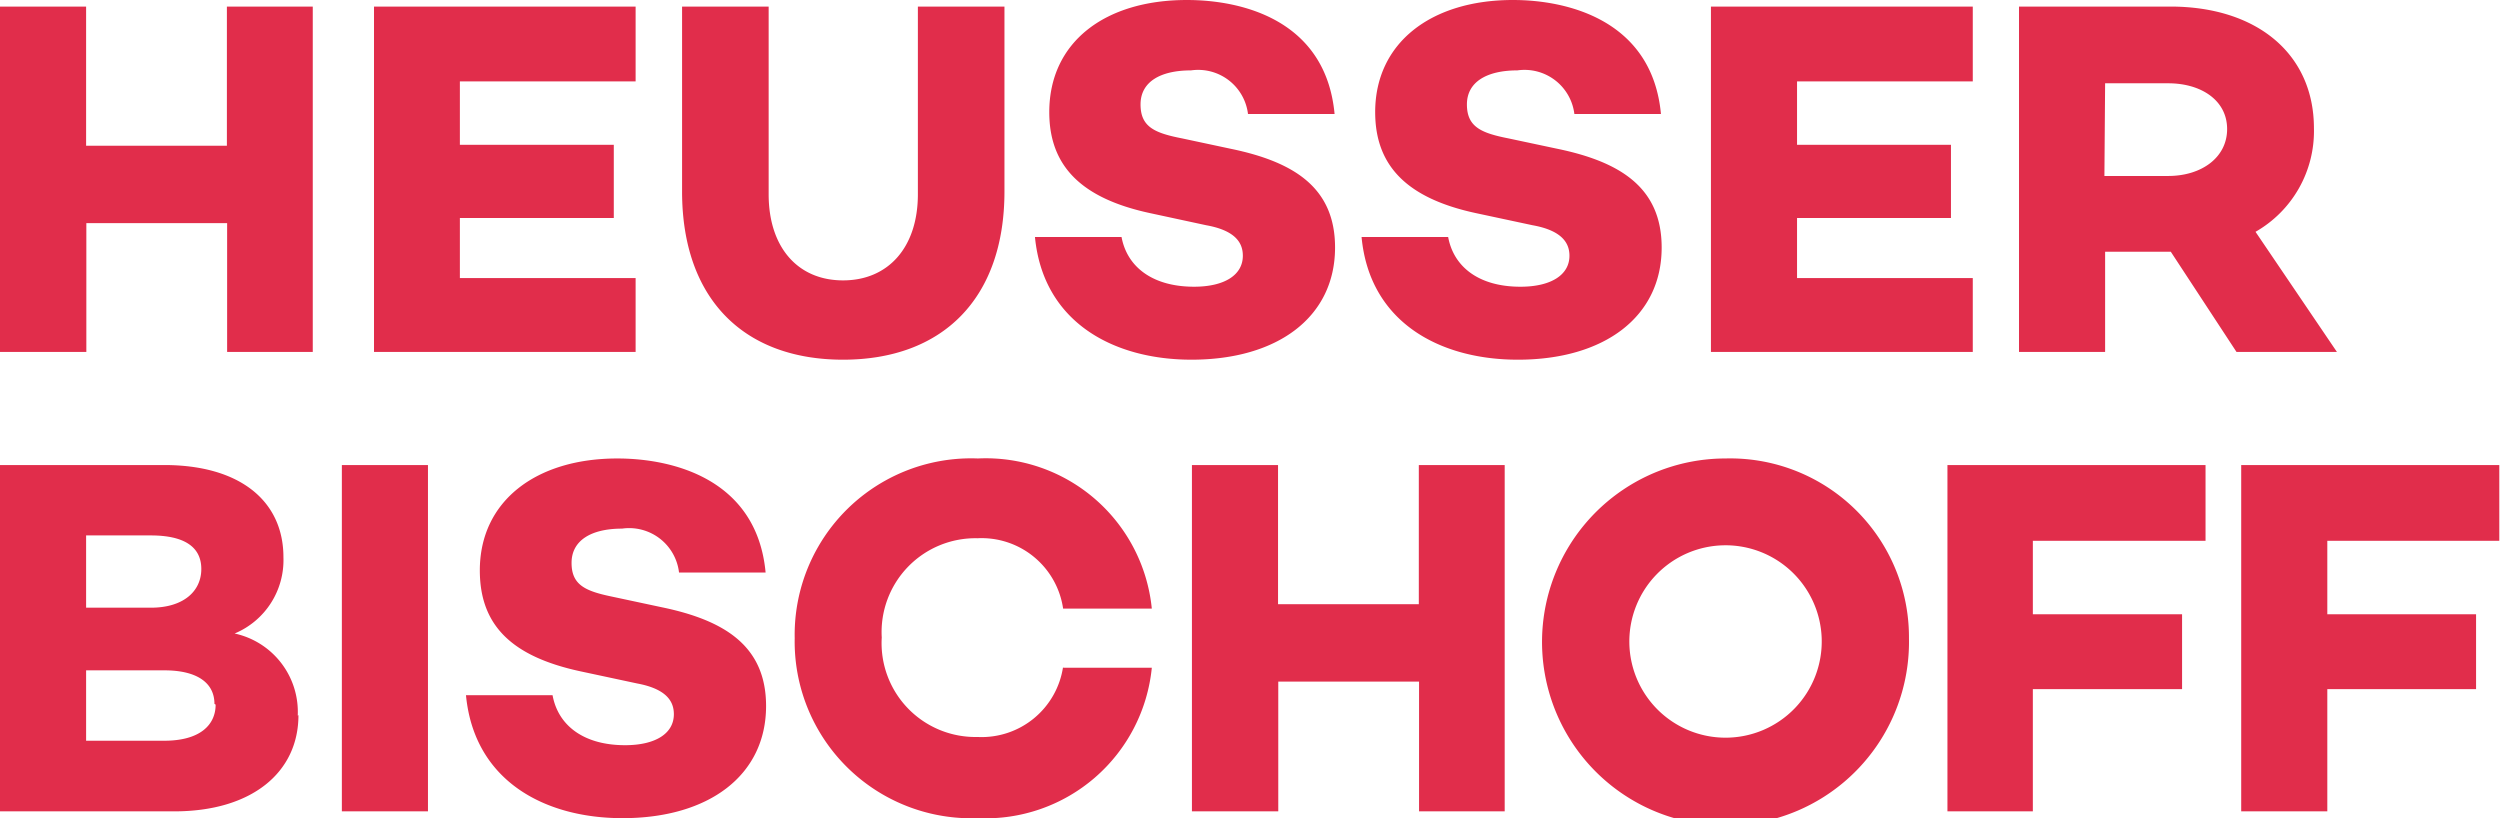 <svg xmlns="http://www.w3.org/2000/svg" viewBox="0 0 106.55 34.87"><defs><style>.cls-1{fill:#e12d4b;}</style></defs><g id="Layer_2" data-name="Layer 2"><g id="Layer_1-2" data-name="Layer 1"><path class="cls-1" d="M99.19,23.05v3.13h6.34v3.19H99.19v5.21H95.52V19.82h11v3.23Zm-12.55,0v3.13H93v3.19H86.64v5.21H83V19.82H94v3.23Zm-9,4.15a4.1,4.1,0,1,0-4.1,4.24,4.1,4.1,0,0,0,4.1-4.24m3.72,0a7.82,7.82,0,1,1-7.82-7.66,7.62,7.62,0,0,1,7.82,7.66M64.13,19.82V34.58H60.48V29.05h-6v5.53H50.8V19.82h3.67v5.93h6V19.82ZM45.31,28.46h3.78a7.12,7.12,0,0,1-7.41,6.41,7.53,7.53,0,0,1-7.81-7.67,7.52,7.52,0,0,1,7.81-7.66,7.11,7.11,0,0,1,7.41,6.4H45.31a3.51,3.51,0,0,0-3.65-3,4,4,0,0,0-4.08,4.23,4,4,0,0,0,4.08,4.24,3.51,3.51,0,0,0,3.65-3M32.63,24.4H28.94a2.14,2.14,0,0,0-2.43-1.87c-1.31,0-2.15.5-2.15,1.46s.61,1.21,1.78,1.45l2.06.44c2.71.56,4.45,1.67,4.45,4.21,0,2.95-2.43,4.78-6.12,4.78-3.32,0-6.32-1.59-6.67-5.24h3.69c.24,1.31,1.35,2.13,3.09,2.13,1.3,0,2.08-.5,2.08-1.32,0-.52-.28-1.07-1.56-1.31l-2.43-.52c-2.91-.63-4.28-1.95-4.28-4.3,0-2.95,2.39-4.77,5.86-4.77,2.39,0,5.95.89,6.32,4.86M18.24,34.58H14.57V19.82h3.67ZM9.14,30c0-.91-.76-1.43-2.13-1.43H3.67v3H7c1.52,0,2.19-.67,2.19-1.54M3.67,22.82V25.9H6.43c1.39,0,2.15-.7,2.15-1.65s-.74-1.43-2.15-1.43Zm9.05,7.66c0,2.45-2,4.1-5.29,4.1H0V19.82H7c3.21,0,5.08,1.52,5.08,3.93A3.39,3.39,0,0,1,10,27a3.42,3.42,0,0,1,2.69,3.5m77-23h2.72c1.41,0,2.51-.78,2.51-2s-1.1-1.95-2.51-1.95H89.72ZM95.32,15l-2.8-4.27h-2.8V15H86.05V.28H92.5c3.67,0,6.12,2,6.12,5.19a4.94,4.94,0,0,1-2.49,4.41L99.6,15ZM76.59,3.47v2.7h6.56V9.29H76.59v2.56h7.49V15H72.92V.28H84.08V3.47Zm-5.8,1.39H67.1A2.14,2.14,0,0,0,64.67,3c-1.3,0-2.15.49-2.15,1.45s.61,1.22,1.78,1.45l2.07.44c2.71.56,4.45,1.67,4.45,4.21,0,2.95-2.44,4.78-6.13,4.78-3.32,0-6.32-1.59-6.66-5.23h3.69c.24,1.3,1.34,2.12,3.08,2.12,1.3,0,2.09-.5,2.09-1.32,0-.52-.29-1.07-1.57-1.3l-2.43-.52c-2.91-.63-4.28-2-4.28-4.3C58.61,1.82,61,0,64.48,0c2.38,0,5.94.89,6.31,4.86m-13.91,0H53.19A2.14,2.14,0,0,0,50.76,3c-1.31,0-2.15.49-2.15,1.45s.6,1.22,1.78,1.45l2.06.44C55.16,6.9,56.9,8,56.9,10.55c0,2.95-2.43,4.78-6.12,4.78-3.32,0-6.32-1.59-6.67-5.23H47.8c.24,1.3,1.35,2.12,3.09,2.12,1.3,0,2.08-.5,2.08-1.32,0-.52-.28-1.07-1.56-1.3L49,9.08c-2.91-.63-4.28-2-4.28-4.3,0-3,2.39-4.78,5.86-4.78C53,0,56.51.89,56.88,4.86M42.81,8.16c0,4.58-2.65,7.17-6.88,7.17s-6.86-2.59-6.86-7.17V.28h3.69v8c0,2.26,1.24,3.67,3.17,3.67s3.19-1.41,3.19-3.67V.28h3.69ZM19.6,3.47v2.7h6.56V9.29H19.6v2.56h7.49V15H15.94V.28H27.09V3.47ZM13.33.28V15H9.68V9.51h-6V15H0V.28H3.67V6.21h6V.28Z"/></g></g></svg>